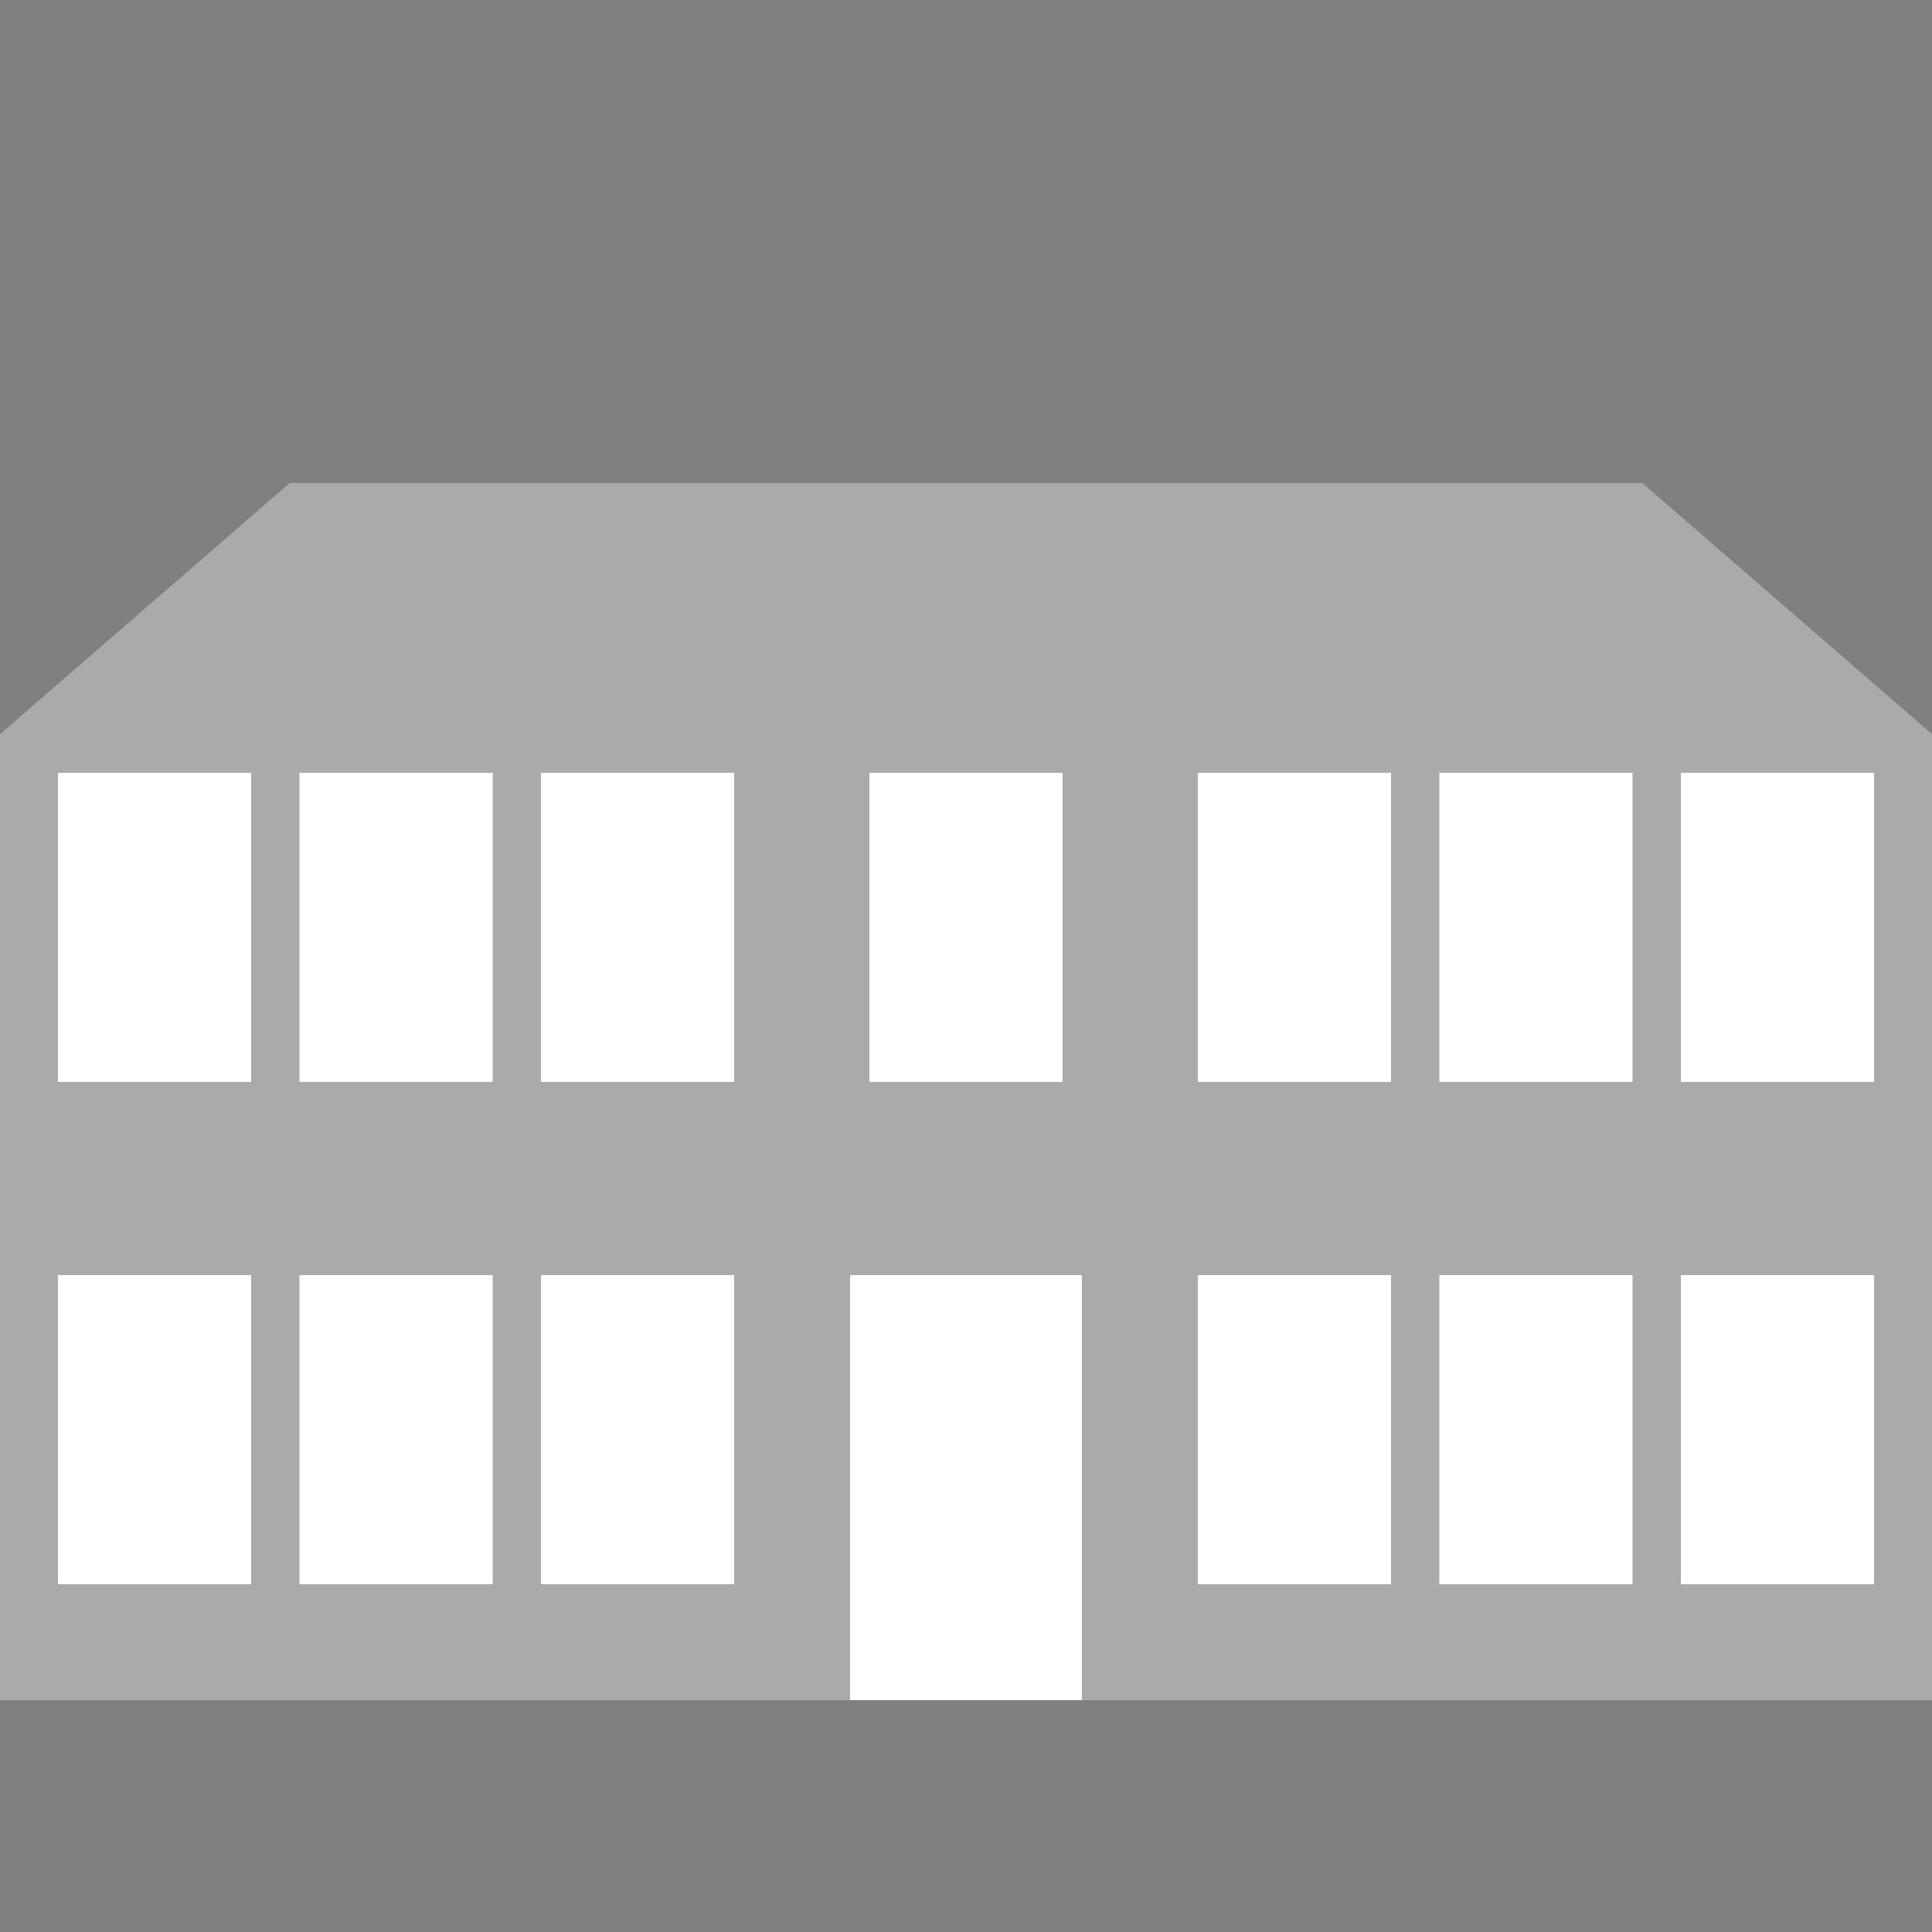 <?xml version="1.0" encoding="UTF-8"?>
<svg xmlns="http://www.w3.org/2000/svg" width="500" height="500">
<rect width="100%" height="100%" fill="#808080" stroke="none"/>
<title>exPALACE</title>
<path d="M 0,440 V 190 L 75,125 H 425 L 500,190 V 440 Z" fill="#aaa" />
<g stroke="white">
 <path d="M 15,240 H 190 M 225,240 H 275 M 310,240 H 485 M 15,370 H 190 M 310,370 H 485" stroke-width="80" stroke-dasharray="50,12.5" />
 <path d="M 250,440 V 330" stroke-width="60" />
</g>
</svg>